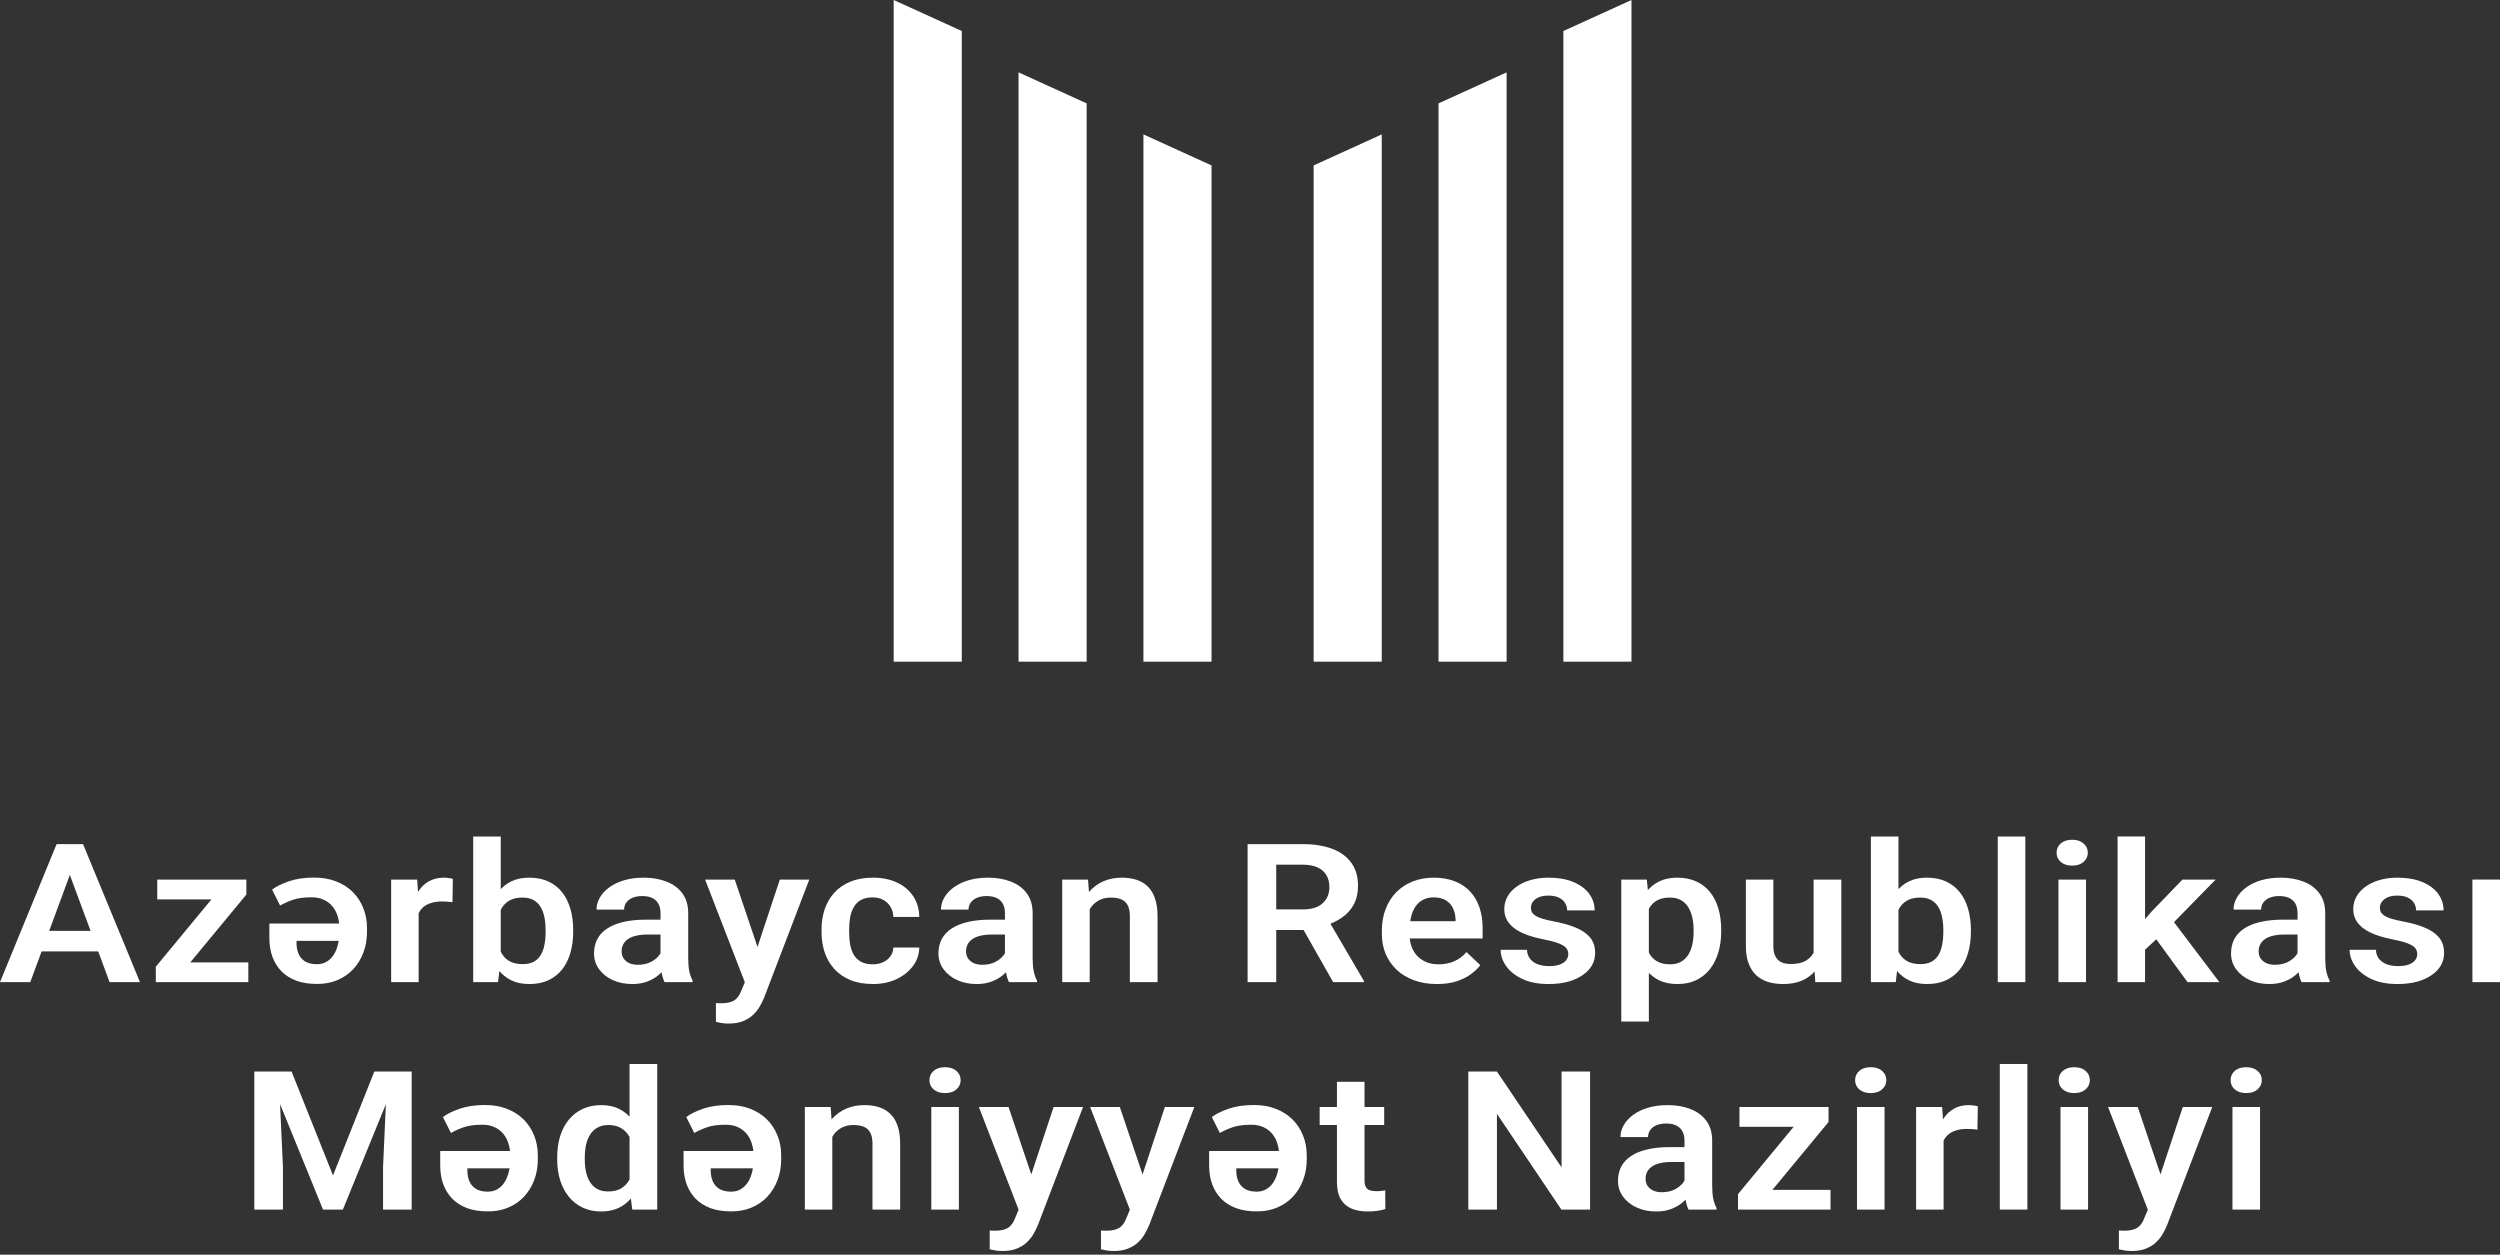 <svg width="267" height="134" viewBox="0 0 267 134" fill="none" xmlns="http://www.w3.org/2000/svg">
<rect x="0" y="0" width="267" height="134" fill="#333333" stroke="none"/>
<path d="M7.847 92.389L3.234 104.892H0L6.046 90.152H8.114L7.847 92.389ZM11.704 104.892L7.069 92.389L6.791 90.152H8.869L14.949 104.892H11.704ZM11.492 99.415V101.611H2.812V99.415H11.492Z" fill="white"/>
<path d="M26.522 102.786V104.892H17.474V102.786H26.522ZM26.311 95.537L18.575 104.892H16.641V103.241L24.332 93.938H26.311V95.537ZM25.232 93.938V96.054H16.796V93.938H25.232Z" fill="white"/>
<path d="M33.548 93.725C34.415 93.725 35.197 93.86 35.894 94.13C36.59 94.4 37.183 94.778 37.672 95.264C38.161 95.75 38.535 96.32 38.794 96.975C39.061 97.629 39.195 98.341 39.195 99.111V99.526C39.195 100.322 39.065 101.061 38.806 101.743C38.554 102.418 38.191 103.009 37.716 103.515C37.25 104.014 36.686 104.402 36.027 104.679C35.375 104.956 34.645 105.091 33.837 105.084C33.008 105.084 32.278 104.969 31.648 104.74C31.018 104.503 30.488 104.169 30.058 103.737C29.636 103.299 29.314 102.779 29.091 102.178C28.877 101.571 28.769 100.899 28.769 100.164V98.635H37.861V100.488H31.67V100.741C31.67 101.166 31.744 101.547 31.892 101.885C32.041 102.222 32.274 102.489 32.593 102.685C32.919 102.88 33.334 102.978 33.837 102.978C34.245 102.978 34.597 102.887 34.893 102.705C35.197 102.523 35.449 102.273 35.649 101.956C35.849 101.638 35.997 101.274 36.094 100.862C36.197 100.444 36.249 99.998 36.249 99.526V99.111C36.249 98.665 36.186 98.247 36.06 97.856C35.942 97.457 35.76 97.11 35.516 96.813C35.271 96.509 34.96 96.27 34.582 96.094C34.212 95.919 33.778 95.831 33.282 95.831C32.481 95.831 31.829 95.915 31.326 96.084C30.822 96.253 30.351 96.462 29.914 96.712L29.058 95.011C29.48 94.687 30.07 94.393 30.825 94.13C31.588 93.86 32.496 93.725 33.548 93.725Z" fill="white"/>
<path d="M44.71 96.175V104.892H41.775V93.938H44.554L44.71 96.175ZM48.366 93.867L48.322 96.357C48.159 96.33 47.974 96.31 47.766 96.297C47.566 96.283 47.377 96.276 47.199 96.276C46.747 96.276 46.351 96.334 46.01 96.448C45.669 96.556 45.384 96.715 45.154 96.924C44.932 97.133 44.762 97.39 44.643 97.694C44.525 97.991 44.458 98.328 44.443 98.706L43.809 98.635C43.809 97.94 43.887 97.295 44.043 96.701C44.198 96.108 44.424 95.588 44.721 95.142C45.017 94.697 45.388 94.353 45.832 94.11C46.284 93.86 46.803 93.735 47.388 93.735C47.551 93.735 47.725 93.749 47.911 93.776C48.103 93.796 48.255 93.826 48.366 93.867Z" fill="white"/>
<path d="M50.536 89.342H53.481V102.472L53.192 104.892H50.536V89.342ZM61.217 99.303V99.516C61.217 100.333 61.117 101.082 60.917 101.763C60.724 102.445 60.432 103.036 60.039 103.535C59.646 104.028 59.157 104.412 58.572 104.689C57.994 104.959 57.316 105.094 56.538 105.094C55.797 105.094 55.152 104.962 54.604 104.699C54.063 104.436 53.607 104.065 53.237 103.586C52.866 103.1 52.57 102.529 52.348 101.875C52.125 101.213 51.959 100.491 51.847 99.708V99.131C51.959 98.341 52.125 97.619 52.348 96.965C52.57 96.31 52.866 95.74 53.237 95.254C53.607 94.768 54.063 94.393 54.604 94.13C55.145 93.867 55.782 93.735 56.516 93.735C57.301 93.735 57.986 93.874 58.572 94.15C59.165 94.42 59.654 94.805 60.039 95.305C60.432 95.797 60.724 96.384 60.917 97.066C61.117 97.741 61.217 98.487 61.217 99.303ZM58.272 99.516V99.303C58.272 98.838 58.231 98.399 58.15 97.987C58.068 97.569 57.935 97.201 57.749 96.884C57.564 96.567 57.312 96.317 56.994 96.135C56.675 95.952 56.275 95.861 55.793 95.861C55.334 95.861 54.941 95.932 54.615 96.074C54.296 96.216 54.03 96.411 53.815 96.661C53.607 96.911 53.444 97.204 53.326 97.542C53.215 97.879 53.141 98.244 53.103 98.635V100.214C53.155 100.734 53.278 101.203 53.47 101.622C53.663 102.033 53.948 102.361 54.326 102.604C54.711 102.847 55.208 102.968 55.815 102.968C56.29 102.968 56.686 102.884 57.005 102.715C57.323 102.539 57.575 102.296 57.761 101.986C57.946 101.669 58.075 101.301 58.15 100.883C58.231 100.464 58.272 100.009 58.272 99.516Z" fill="white"/>
<path d="M70.544 102.563V97.511C70.544 97.14 70.474 96.82 70.333 96.55C70.193 96.28 69.978 96.07 69.689 95.922C69.4 95.773 69.033 95.699 68.588 95.699C68.196 95.699 67.851 95.76 67.555 95.882C67.266 96.003 67.043 96.175 66.888 96.398C66.732 96.614 66.654 96.864 66.654 97.147H63.709C63.709 96.695 63.828 96.266 64.065 95.861C64.302 95.45 64.639 95.085 65.076 94.768C65.521 94.444 66.05 94.191 66.665 94.009C67.288 93.826 67.984 93.735 68.755 93.735C69.666 93.735 70.478 93.877 71.189 94.16C71.908 94.437 72.471 94.856 72.879 95.416C73.294 95.976 73.501 96.681 73.501 97.532V102.31C73.501 102.857 73.538 103.326 73.612 103.717C73.694 104.102 73.812 104.436 73.968 104.719V104.892H70.978C70.837 104.615 70.73 104.264 70.656 103.839C70.582 103.407 70.544 102.982 70.544 102.563ZM70.956 98.22L70.978 99.809H69.122C68.662 99.809 68.259 99.853 67.91 99.941C67.562 100.022 67.277 100.144 67.055 100.306C66.832 100.461 66.665 100.65 66.554 100.872C66.443 101.088 66.388 101.335 66.388 101.611C66.388 101.881 66.454 102.124 66.588 102.34C66.728 102.556 66.929 102.728 67.188 102.857C67.455 102.978 67.766 103.039 68.122 103.039C68.64 103.039 69.092 102.944 69.478 102.755C69.863 102.56 70.163 102.323 70.378 102.047C70.593 101.77 70.708 101.507 70.722 101.257L71.567 102.411C71.463 102.688 71.308 102.982 71.1 103.292C70.893 103.602 70.626 103.893 70.3 104.163C69.974 104.433 69.581 104.655 69.122 104.831C68.662 105.006 68.129 105.094 67.521 105.094C66.743 105.094 66.047 104.952 65.432 104.669C64.817 104.385 64.332 103.997 63.976 103.505C63.62 103.012 63.442 102.452 63.442 101.824C63.442 101.244 63.561 100.731 63.798 100.285C64.035 99.84 64.387 99.465 64.854 99.162C65.321 98.851 65.899 98.618 66.588 98.463C67.284 98.301 68.081 98.22 68.977 98.22H70.956Z" fill="white"/>
<path d="M80.061 103.677L83.284 93.938H86.43L81.606 106.552C81.495 106.822 81.35 107.115 81.172 107.433C81.002 107.75 80.772 108.05 80.483 108.334C80.194 108.624 79.831 108.86 79.394 109.042C78.964 109.224 78.442 109.316 77.827 109.316C77.56 109.316 77.323 109.299 77.115 109.265C76.908 109.231 76.689 109.187 76.46 109.133V107.129C76.534 107.136 76.619 107.139 76.715 107.139C76.819 107.146 76.908 107.149 76.982 107.149C77.412 107.149 77.768 107.102 78.049 107.007C78.331 106.92 78.557 106.774 78.727 106.572C78.905 106.376 79.053 106.12 79.172 105.803L80.061 103.677ZM78.472 93.938L81.195 102.006L81.672 104.831L79.65 105.165L75.304 93.938H78.472Z" fill="white"/>
<path d="M93.201 102.988C93.615 102.988 93.986 102.914 94.312 102.766C94.638 102.617 94.897 102.408 95.09 102.138C95.29 101.868 95.398 101.554 95.412 101.196H98.18C98.165 101.939 97.935 102.604 97.491 103.191C97.046 103.778 96.454 104.244 95.713 104.588C94.979 104.925 94.156 105.094 93.245 105.094C92.319 105.094 91.511 104.952 90.822 104.669C90.133 104.385 89.559 103.991 89.099 103.484C88.647 102.978 88.306 102.391 88.077 101.723C87.855 101.055 87.743 100.339 87.743 99.577V99.253C87.743 98.49 87.855 97.775 88.077 97.106C88.306 96.438 88.647 95.851 89.099 95.345C89.559 94.839 90.133 94.444 90.822 94.16C91.511 93.877 92.315 93.735 93.234 93.735C94.205 93.735 95.057 93.907 95.79 94.252C96.531 94.596 97.109 95.082 97.524 95.709C97.947 96.337 98.165 97.076 98.18 97.927H95.412C95.398 97.535 95.301 97.184 95.123 96.874C94.946 96.563 94.694 96.313 94.368 96.124C94.042 95.936 93.645 95.841 93.178 95.841C92.682 95.841 92.267 95.936 91.933 96.124C91.608 96.313 91.352 96.573 91.167 96.904C90.989 97.228 90.863 97.592 90.789 97.997C90.722 98.395 90.689 98.814 90.689 99.253V99.577C90.689 100.022 90.722 100.447 90.789 100.852C90.863 101.257 90.989 101.622 91.167 101.946C91.352 102.263 91.608 102.516 91.933 102.705C92.267 102.894 92.689 102.988 93.201 102.988Z" fill="white"/>
<path d="M107.33 102.563V97.511C107.33 97.14 107.259 96.82 107.118 96.55C106.978 96.28 106.763 96.07 106.474 95.922C106.185 95.773 105.818 95.699 105.373 95.699C104.981 95.699 104.636 95.76 104.34 95.882C104.051 96.003 103.828 96.175 103.673 96.398C103.517 96.614 103.439 96.864 103.439 97.147H100.494C100.494 96.695 100.613 96.266 100.85 95.861C101.087 95.45 101.424 95.085 101.861 94.768C102.306 94.444 102.836 94.191 103.451 94.009C104.073 93.826 104.769 93.735 105.54 93.735C106.451 93.735 107.263 93.877 107.974 94.16C108.693 94.437 109.256 94.856 109.664 95.416C110.079 95.976 110.286 96.681 110.286 97.532V102.31C110.286 102.857 110.323 103.326 110.397 103.717C110.479 104.102 110.597 104.436 110.753 104.719V104.892H107.763C107.622 104.615 107.515 104.264 107.441 103.839C107.367 103.407 107.33 102.982 107.33 102.563ZM107.741 98.22L107.763 99.809H105.907C105.447 99.809 105.044 99.853 104.695 99.941C104.347 100.022 104.062 100.144 103.84 100.306C103.617 100.461 103.451 100.65 103.339 100.872C103.228 101.088 103.173 101.335 103.173 101.611C103.173 101.881 103.239 102.124 103.373 102.34C103.513 102.556 103.714 102.728 103.973 102.857C104.24 102.978 104.551 103.039 104.907 103.039C105.425 103.039 105.877 102.944 106.263 102.755C106.648 102.56 106.948 102.323 107.163 102.047C107.378 101.77 107.493 101.507 107.507 101.257L108.352 102.411C108.248 102.688 108.093 102.982 107.885 103.292C107.678 103.602 107.411 103.893 107.085 104.163C106.759 104.433 106.366 104.655 105.907 104.831C105.447 105.006 104.914 105.094 104.306 105.094C103.528 105.094 102.832 104.952 102.217 104.669C101.602 104.385 101.116 103.997 100.761 103.505C100.405 103.012 100.227 102.452 100.227 101.824C100.227 101.244 100.346 100.731 100.583 100.285C100.82 99.84 101.172 99.465 101.639 99.162C102.106 98.851 102.684 98.618 103.373 98.463C104.069 98.301 104.866 98.22 105.762 98.22H107.741Z" fill="white"/>
<path d="M116.379 96.276V104.892H113.445V93.938H116.201L116.379 96.276ZM115.912 99.02H115.045C115.053 98.223 115.171 97.501 115.401 96.853C115.631 96.206 115.953 95.649 116.368 95.183C116.79 94.717 117.29 94.36 117.868 94.11C118.446 93.86 119.091 93.735 119.802 93.735C120.38 93.735 120.903 93.809 121.37 93.958C121.836 94.106 122.236 94.343 122.57 94.667C122.911 94.991 123.17 95.416 123.348 95.942C123.533 96.462 123.626 97.103 123.626 97.866V104.892H120.669V97.846C120.669 97.346 120.588 96.951 120.425 96.661C120.269 96.371 120.039 96.165 119.736 96.043C119.439 95.922 119.072 95.861 118.635 95.861C118.183 95.861 117.787 95.946 117.446 96.114C117.113 96.276 116.831 96.502 116.601 96.793C116.379 97.083 116.209 97.417 116.09 97.795C115.972 98.173 115.912 98.581 115.912 99.02Z" fill="white"/>
<path d="M133.244 90.152H139.124C140.354 90.152 141.41 90.32 142.292 90.658C143.173 90.995 143.851 91.495 144.326 92.156C144.8 92.817 145.037 93.631 145.037 94.596C145.037 95.359 144.889 96.02 144.592 96.58C144.296 97.14 143.877 97.609 143.336 97.987C142.803 98.365 142.173 98.662 141.447 98.878L140.491 99.323H135.301L135.278 97.127H139.157C139.787 97.127 140.31 97.025 140.725 96.823C141.139 96.621 141.451 96.34 141.658 95.983C141.873 95.625 141.98 95.217 141.98 94.758C141.98 94.265 141.877 93.84 141.669 93.482C141.462 93.118 141.147 92.838 140.725 92.642C140.302 92.446 139.769 92.348 139.124 92.348H136.301V104.892H133.244V90.152ZM142.381 104.892L138.635 98.291L141.869 98.281L145.659 104.75V104.892H142.381Z" fill="white"/>
<path d="M153.464 105.094C152.553 105.094 151.734 104.959 151.008 104.689C150.282 104.419 149.663 104.044 149.152 103.565C148.648 103.079 148.259 102.516 147.985 101.875C147.718 101.227 147.584 100.532 147.584 99.789V99.384C147.584 98.541 147.718 97.775 147.985 97.086C148.251 96.391 148.629 95.794 149.118 95.294C149.607 94.795 150.193 94.41 150.874 94.14C151.556 93.87 152.308 93.735 153.131 93.735C153.983 93.735 154.735 93.867 155.387 94.13C156.039 94.387 156.584 94.751 157.021 95.224C157.458 95.696 157.788 96.263 158.01 96.924C158.232 97.579 158.343 98.304 158.343 99.101V100.225H148.918V98.382H155.454V98.18C155.439 97.754 155.35 97.366 155.187 97.015C155.024 96.658 154.772 96.374 154.431 96.165C154.09 95.949 153.649 95.841 153.108 95.841C152.671 95.841 152.29 95.929 151.964 96.104C151.645 96.273 151.378 96.516 151.163 96.833C150.956 97.144 150.8 97.515 150.697 97.947C150.593 98.379 150.541 98.858 150.541 99.384V99.789C150.541 100.248 150.608 100.673 150.741 101.065C150.882 101.456 151.086 101.797 151.352 102.087C151.626 102.371 151.953 102.593 152.33 102.755C152.716 102.911 153.153 102.988 153.642 102.988C154.257 102.988 154.813 102.88 155.309 102.664C155.813 102.442 156.25 102.114 156.621 101.682L158.099 103.079C157.847 103.417 157.506 103.741 157.076 104.051C156.654 104.362 156.143 104.615 155.543 104.811C154.942 104.999 154.25 105.094 153.464 105.094Z" fill="white"/>
<path d="M167.493 101.895C167.493 101.665 167.426 101.46 167.293 101.277C167.16 101.095 166.908 100.93 166.537 100.781C166.174 100.626 165.641 100.481 164.937 100.346C164.314 100.225 163.74 100.073 163.214 99.89C162.688 99.708 162.236 99.489 161.858 99.232C161.48 98.969 161.184 98.662 160.969 98.311C160.761 97.954 160.658 97.542 160.658 97.076C160.658 96.624 160.765 96.199 160.98 95.8C161.195 95.396 161.506 95.041 161.913 94.737C162.321 94.427 162.817 94.184 163.403 94.009C163.988 93.826 164.648 93.735 165.381 93.735C166.404 93.735 167.282 93.887 168.015 94.191C168.756 94.495 169.323 94.913 169.716 95.446C170.109 95.973 170.305 96.567 170.305 97.228H167.371C167.371 96.938 167.297 96.674 167.148 96.438C167.008 96.202 166.789 96.013 166.493 95.871C166.196 95.723 165.822 95.649 165.37 95.649C164.963 95.649 164.618 95.709 164.336 95.831C164.062 95.952 163.855 96.111 163.714 96.307C163.573 96.502 163.503 96.718 163.503 96.955C163.503 97.13 163.54 97.289 163.614 97.43C163.695 97.565 163.825 97.69 164.003 97.805C164.181 97.92 164.422 98.024 164.725 98.119C165.037 98.213 165.418 98.304 165.87 98.392C166.767 98.554 167.549 98.77 168.215 99.04C168.89 99.303 169.416 99.654 169.794 100.093C170.172 100.532 170.361 101.092 170.361 101.773C170.361 102.259 170.246 102.705 170.016 103.11C169.786 103.508 169.453 103.856 169.016 104.152C168.579 104.449 168.056 104.682 167.449 104.851C166.841 105.013 166.156 105.094 165.392 105.094C164.288 105.094 163.355 104.915 162.591 104.557C161.828 104.193 161.25 103.734 160.858 103.181C160.465 102.62 160.268 102.04 160.268 101.439H163.08C163.103 101.865 163.229 102.205 163.458 102.462C163.688 102.718 163.977 102.904 164.325 103.019C164.681 103.127 165.055 103.181 165.448 103.181C165.893 103.181 166.267 103.127 166.57 103.019C166.874 102.904 167.104 102.752 167.26 102.563C167.415 102.367 167.493 102.145 167.493 101.895Z" fill="white"/>
<path d="M176.098 96.043V109.103H173.153V93.938H175.876L176.098 96.043ZM183.823 99.303V99.516C183.823 100.312 183.719 101.051 183.511 101.733C183.311 102.408 183.015 102.998 182.622 103.505C182.229 104.004 181.74 104.395 181.155 104.679C180.577 104.956 179.91 105.094 179.154 105.094C178.413 105.094 177.769 104.966 177.22 104.709C176.672 104.446 176.209 104.075 175.831 103.596C175.453 103.116 175.149 102.56 174.92 101.925C174.697 101.284 174.531 100.586 174.42 99.83V99.151C174.531 98.348 174.697 97.619 174.92 96.965C175.149 96.303 175.453 95.733 175.831 95.254C176.209 94.768 176.668 94.393 177.209 94.13C177.758 93.867 178.399 93.735 179.132 93.735C179.895 93.735 180.566 93.867 181.144 94.13C181.729 94.393 182.222 94.771 182.622 95.264C183.022 95.757 183.322 96.344 183.522 97.025C183.723 97.707 183.823 98.466 183.823 99.303ZM180.877 99.516V99.303C180.877 98.817 180.829 98.368 180.733 97.957C180.636 97.538 180.488 97.174 180.288 96.864C180.088 96.546 179.829 96.3 179.51 96.124C179.191 95.949 178.806 95.861 178.354 95.861C177.902 95.861 177.513 95.929 177.187 96.064C176.861 96.199 176.594 96.391 176.387 96.641C176.179 96.891 176.016 97.188 175.898 97.532C175.787 97.869 175.713 98.244 175.676 98.655V100.336C175.742 100.835 175.872 101.284 176.065 101.682C176.257 102.081 176.539 102.398 176.909 102.634C177.287 102.87 177.776 102.988 178.376 102.988C178.828 102.988 179.214 102.897 179.532 102.715C179.851 102.533 180.11 102.283 180.31 101.966C180.51 101.642 180.655 101.271 180.744 100.852C180.833 100.434 180.877 99.988 180.877 99.516Z" fill="white"/>
<path d="M193.695 102.29V93.938H196.651V104.892H193.872L193.695 102.29ZM194.073 100.022L194.984 100.002C194.984 100.737 194.895 101.416 194.717 102.037C194.539 102.658 194.261 103.197 193.884 103.656C193.513 104.109 193.043 104.463 192.472 104.719C191.901 104.969 191.227 105.094 190.449 105.094C189.856 105.094 189.315 105.02 188.826 104.871C188.337 104.716 187.915 104.476 187.559 104.152C187.211 103.822 186.941 103.4 186.748 102.887C186.555 102.367 186.459 101.743 186.459 101.014V93.938H189.393V101.034C189.393 101.399 189.438 101.703 189.527 101.946C189.623 102.189 189.753 102.388 189.916 102.543C190.086 102.691 190.282 102.799 190.505 102.867C190.734 102.928 190.979 102.958 191.238 102.958C191.95 102.958 192.509 102.83 192.917 102.573C193.332 102.31 193.628 101.959 193.806 101.52C193.984 101.075 194.073 100.575 194.073 100.022Z" fill="white"/>
<path d="M199.81 89.342H202.755V102.472L202.466 104.892H199.81V89.342ZM210.491 99.303V99.516C210.491 100.333 210.391 101.082 210.191 101.763C209.998 102.445 209.706 103.036 209.313 103.535C208.92 104.028 208.431 104.412 207.846 104.689C207.268 104.959 206.59 105.094 205.812 105.094C205.071 105.094 204.426 104.962 203.878 104.699C203.337 104.436 202.881 104.065 202.511 103.586C202.14 103.1 201.844 102.529 201.622 101.875C201.399 101.213 201.233 100.491 201.121 99.708V99.131C201.233 98.341 201.399 97.619 201.622 96.965C201.844 96.31 202.14 95.74 202.511 95.254C202.881 94.768 203.337 94.393 203.878 94.13C204.419 93.867 205.056 93.735 205.79 93.735C206.575 93.735 207.26 93.874 207.846 94.15C208.439 94.42 208.928 94.805 209.313 95.305C209.706 95.797 209.998 96.384 210.191 97.066C210.391 97.741 210.491 98.487 210.491 99.303ZM207.546 99.516V99.303C207.546 98.838 207.505 98.399 207.423 97.987C207.342 97.569 207.209 97.201 207.023 96.884C206.838 96.567 206.586 96.317 206.267 96.135C205.949 95.952 205.549 95.861 205.067 95.861C204.608 95.861 204.215 95.932 203.889 96.074C203.57 96.216 203.304 96.411 203.089 96.661C202.881 96.911 202.718 97.204 202.6 97.542C202.488 97.879 202.414 98.244 202.377 98.635V100.214C202.429 100.734 202.551 101.203 202.744 101.622C202.937 102.033 203.222 102.361 203.6 102.604C203.985 102.847 204.482 102.968 205.089 102.968C205.564 102.968 205.96 102.884 206.279 102.715C206.597 102.539 206.849 102.296 207.034 101.986C207.22 101.669 207.349 101.301 207.423 100.883C207.505 100.464 207.546 100.009 207.546 99.516Z" fill="white"/>
<path d="M216.306 89.342V104.892H213.361V89.342H216.306Z" fill="white"/>
<path d="M222.788 93.938V104.892H219.843V93.938H222.788ZM219.643 91.073C219.643 90.675 219.791 90.344 220.087 90.081C220.391 89.817 220.799 89.686 221.31 89.686C221.821 89.686 222.225 89.817 222.521 90.081C222.825 90.344 222.977 90.675 222.977 91.073C222.977 91.464 222.825 91.792 222.521 92.055C222.225 92.318 221.821 92.45 221.31 92.45C220.799 92.45 220.391 92.318 220.087 92.055C219.791 91.792 219.643 91.464 219.643 91.073Z" fill="white"/>
<path d="M229.092 89.332V104.892H226.158V89.332H229.092ZM236.628 93.938L231.393 99.293L228.559 101.915L227.625 99.84L229.815 97.329L233.083 93.938H236.628ZM233.627 104.892L229.904 99.789L231.86 98.058L237.028 104.892H233.627Z" fill="white"/>
<path d="M245.378 102.563V97.511C245.378 97.14 245.307 96.82 245.166 96.55C245.026 96.28 244.811 96.07 244.522 95.922C244.233 95.773 243.866 95.699 243.421 95.699C243.029 95.699 242.684 95.76 242.388 95.882C242.099 96.003 241.876 96.175 241.721 96.398C241.565 96.614 241.487 96.864 241.487 97.147H238.542C238.542 96.695 238.661 96.266 238.898 95.861C239.135 95.45 239.472 95.085 239.909 94.768C240.354 94.444 240.884 94.191 241.499 94.009C242.121 93.826 242.818 93.735 243.588 93.735C244.5 93.735 245.311 93.877 246.022 94.16C246.741 94.437 247.304 94.856 247.712 95.416C248.127 95.976 248.334 96.681 248.334 97.532V102.31C248.334 102.857 248.371 103.326 248.445 103.717C248.527 104.102 248.645 104.436 248.801 104.719V104.892H245.811C245.67 104.615 245.563 104.264 245.489 103.839C245.415 103.407 245.378 102.982 245.378 102.563ZM245.789 98.22L245.811 99.809H243.955C243.496 99.809 243.092 99.853 242.743 99.941C242.395 100.022 242.11 100.144 241.888 100.306C241.665 100.461 241.499 100.65 241.387 100.872C241.276 101.088 241.221 101.335 241.221 101.611C241.221 101.881 241.287 102.124 241.421 102.34C241.562 102.556 241.762 102.728 242.021 102.857C242.288 102.978 242.599 103.039 242.955 103.039C243.473 103.039 243.925 102.944 244.311 102.755C244.696 102.56 244.996 102.323 245.211 102.047C245.426 101.77 245.541 101.507 245.555 101.257L246.4 102.411C246.296 102.688 246.141 102.982 245.933 103.292C245.726 103.602 245.459 103.893 245.133 104.163C244.807 104.433 244.414 104.655 243.955 104.831C243.496 105.006 242.962 105.094 242.354 105.094C241.576 105.094 240.88 104.952 240.265 104.669C239.65 104.385 239.165 103.997 238.809 103.505C238.453 103.012 238.275 102.452 238.275 101.824C238.275 101.244 238.394 100.731 238.631 100.285C238.868 99.84 239.22 99.465 239.687 99.162C240.154 98.851 240.732 98.618 241.421 98.463C242.117 98.301 242.914 98.22 243.81 98.22H245.789Z" fill="white"/>
<path d="M258.162 101.895C258.162 101.665 258.095 101.46 257.962 101.277C257.828 101.095 257.576 100.93 257.206 100.781C256.843 100.626 256.309 100.481 255.605 100.346C254.983 100.225 254.409 100.073 253.883 99.89C253.356 99.708 252.904 99.489 252.527 99.232C252.149 98.969 251.852 98.662 251.637 98.311C251.43 97.954 251.326 97.542 251.326 97.076C251.326 96.624 251.434 96.199 251.648 95.8C251.863 95.396 252.175 95.041 252.582 94.737C252.99 94.427 253.486 94.184 254.072 94.009C254.657 93.826 255.316 93.735 256.05 93.735C257.072 93.735 257.951 93.887 258.684 94.191C259.425 94.495 259.992 94.913 260.385 95.446C260.777 95.973 260.974 96.567 260.974 97.228H258.039C258.039 96.938 257.965 96.674 257.817 96.438C257.676 96.202 257.458 96.013 257.161 95.871C256.865 95.723 256.491 95.649 256.039 95.649C255.631 95.649 255.287 95.709 255.005 95.831C254.731 95.952 254.523 96.111 254.383 96.307C254.242 96.502 254.172 96.718 254.172 96.955C254.172 97.13 254.209 97.289 254.283 97.43C254.364 97.565 254.494 97.69 254.672 97.805C254.85 97.92 255.09 98.024 255.394 98.119C255.705 98.213 256.087 98.304 256.539 98.392C257.436 98.554 258.217 98.77 258.884 99.04C259.558 99.303 260.085 99.654 260.462 100.093C260.84 100.532 261.029 101.092 261.029 101.773C261.029 102.259 260.914 102.705 260.685 103.11C260.455 103.508 260.122 103.856 259.684 104.152C259.247 104.449 258.725 104.682 258.117 104.851C257.51 105.013 256.824 105.094 256.061 105.094C254.957 105.094 254.023 104.915 253.26 104.557C252.497 104.193 251.919 103.734 251.526 103.181C251.134 102.62 250.937 102.04 250.937 101.439H253.749C253.771 101.865 253.897 102.205 254.127 102.462C254.357 102.718 254.646 102.904 254.994 103.019C255.35 103.127 255.724 103.181 256.117 103.181C256.561 103.181 256.935 103.127 257.239 103.019C257.543 102.904 257.773 102.752 257.928 102.563C258.084 102.367 258.162 102.145 258.162 101.895Z" fill="white"/>
<path d="M267 93.938V104.892H264.055V93.938H267Z" fill="white"/>
<path d="M28.496 114.443H31.141L35.565 125.538L39.977 114.443H42.633L36.62 129.182H34.498L28.496 114.443ZM27.162 114.443H29.752L30.218 124.637V129.182H27.162V114.443ZM41.366 114.443H43.967V129.182H40.911V124.637L41.366 114.443Z" fill="white"/>
<path d="M51.794 118.016C52.661 118.016 53.443 118.151 54.139 118.421C54.836 118.691 55.429 119.069 55.918 119.555C56.407 120.041 56.781 120.611 57.04 121.266C57.307 121.92 57.44 122.633 57.44 123.402V123.817C57.44 124.613 57.311 125.352 57.051 126.034C56.799 126.709 56.436 127.299 55.962 127.806C55.495 128.305 54.932 128.693 54.273 128.97C53.621 129.247 52.891 129.382 52.083 129.375C51.253 129.375 50.523 129.26 49.894 129.031C49.264 128.794 48.734 128.46 48.304 128.028C47.882 127.59 47.559 127.07 47.337 126.469C47.122 125.862 47.015 125.19 47.015 124.455V122.926H56.107V124.779H49.916V125.032C49.916 125.457 49.99 125.838 50.138 126.176C50.286 126.513 50.52 126.78 50.838 126.976C51.164 127.171 51.579 127.269 52.083 127.269C52.491 127.269 52.843 127.178 53.139 126.996C53.443 126.814 53.695 126.564 53.895 126.247C54.095 125.929 54.243 125.565 54.339 125.153C54.443 124.735 54.495 124.289 54.495 123.817V123.402C54.495 122.956 54.432 122.538 54.306 122.147C54.188 121.748 54.006 121.401 53.761 121.104C53.517 120.8 53.206 120.561 52.828 120.385C52.457 120.21 52.024 120.122 51.527 120.122C50.727 120.122 50.075 120.206 49.571 120.375C49.067 120.544 48.597 120.753 48.16 121.003L47.304 119.302C47.726 118.978 48.315 118.684 49.071 118.421C49.834 118.151 50.742 118.016 51.794 118.016Z" fill="white"/>
<path d="M67.235 126.854V113.633H70.191V129.182H67.524L67.235 126.854ZM59.51 123.837V123.625C59.51 122.788 59.614 122.028 59.821 121.347C60.036 120.658 60.347 120.068 60.755 119.575C61.162 119.083 61.655 118.701 62.233 118.431C62.818 118.161 63.482 118.026 64.222 118.026C64.941 118.026 65.567 118.158 66.101 118.421C66.642 118.684 67.101 119.059 67.479 119.545C67.864 120.031 68.172 120.608 68.402 121.276C68.631 121.937 68.798 122.666 68.902 123.463V124.04C68.798 124.816 68.631 125.528 68.402 126.176C68.172 126.824 67.864 127.391 67.479 127.877C67.101 128.356 66.642 128.727 66.101 128.99C65.56 129.253 64.927 129.385 64.2 129.385C63.467 129.385 62.807 129.247 62.222 128.97C61.644 128.693 61.151 128.305 60.744 127.806C60.343 127.306 60.036 126.719 59.821 126.044C59.614 125.369 59.51 124.634 59.51 123.837ZM62.455 123.625V123.837C62.455 124.31 62.5 124.752 62.589 125.163C62.678 125.575 62.822 125.94 63.022 126.257C63.222 126.567 63.478 126.81 63.789 126.986C64.108 127.161 64.493 127.249 64.945 127.249C65.523 127.249 65.997 127.134 66.368 126.905C66.746 126.668 67.038 126.348 67.246 125.943C67.453 125.531 67.587 125.069 67.646 124.556V122.967C67.616 122.562 67.538 122.187 67.412 121.843C67.294 121.499 67.124 121.202 66.901 120.952C66.686 120.702 66.419 120.507 66.101 120.365C65.782 120.223 65.404 120.152 64.967 120.152C64.515 120.152 64.13 120.243 63.811 120.426C63.493 120.601 63.233 120.847 63.033 121.165C62.833 121.482 62.685 121.85 62.589 122.268C62.5 122.687 62.455 123.139 62.455 123.625Z" fill="white"/>
<path d="M77.785 118.016C78.652 118.016 79.433 118.151 80.13 118.421C80.826 118.691 81.419 119.069 81.908 119.555C82.397 120.041 82.771 120.611 83.031 121.266C83.297 121.92 83.431 122.633 83.431 123.402V123.817C83.431 124.613 83.301 125.352 83.042 126.034C82.79 126.709 82.427 127.299 81.953 127.806C81.486 128.305 80.923 128.693 80.263 128.97C79.611 129.247 78.881 129.382 78.074 129.375C77.244 129.375 76.514 129.26 75.884 129.031C75.254 128.794 74.724 128.46 74.295 128.028C73.872 127.59 73.55 127.07 73.328 126.469C73.113 125.862 73.005 125.19 73.005 124.455V122.926H82.097V124.779H75.906V125.032C75.906 125.457 75.98 125.838 76.129 126.176C76.277 126.513 76.51 126.78 76.829 126.976C77.155 127.171 77.57 127.269 78.074 127.269C78.481 127.269 78.833 127.178 79.129 126.996C79.433 126.814 79.685 126.564 79.885 126.247C80.085 125.929 80.234 125.565 80.33 125.153C80.434 124.735 80.486 124.289 80.486 123.817V123.402C80.486 122.956 80.422 122.538 80.296 122.147C80.178 121.748 79.996 121.401 79.752 121.104C79.507 120.8 79.196 120.561 78.818 120.385C78.448 120.21 78.014 120.122 77.518 120.122C76.718 120.122 76.066 120.206 75.562 120.375C75.058 120.544 74.587 120.753 74.15 121.003L73.294 119.302C73.717 118.978 74.306 118.684 75.061 118.421C75.825 118.151 76.732 118.016 77.785 118.016Z" fill="white"/>
<path d="M88.89 120.567V129.182H85.956V118.229H88.713L88.89 120.567ZM88.424 123.311H87.557C87.564 122.514 87.683 121.792 87.912 121.144C88.142 120.496 88.464 119.94 88.879 119.474C89.302 119.008 89.802 118.651 90.38 118.401C90.958 118.151 91.602 118.026 92.314 118.026C92.892 118.026 93.414 118.101 93.881 118.249C94.348 118.397 94.748 118.634 95.081 118.958C95.422 119.282 95.681 119.707 95.859 120.233C96.044 120.753 96.137 121.394 96.137 122.157V129.182H93.181V122.136C93.181 121.637 93.099 121.242 92.936 120.952C92.781 120.662 92.551 120.456 92.247 120.334C91.951 120.213 91.584 120.152 91.147 120.152C90.695 120.152 90.298 120.237 89.957 120.405C89.624 120.567 89.342 120.793 89.113 121.084C88.89 121.374 88.72 121.708 88.601 122.086C88.483 122.464 88.424 122.872 88.424 123.311Z" fill="white"/>
<path d="M102.408 118.229V129.182H99.463V118.229H102.408ZM99.263 115.364C99.263 114.966 99.411 114.635 99.707 114.372C100.011 114.108 100.418 113.977 100.93 113.977C101.441 113.977 101.845 114.108 102.141 114.372C102.445 114.635 102.597 114.966 102.597 115.364C102.597 115.755 102.445 116.083 102.141 116.346C101.845 116.609 101.441 116.741 100.93 116.741C100.418 116.741 100.011 116.609 99.707 116.346C99.411 116.083 99.263 115.755 99.263 115.364Z" fill="white"/>
<path d="M109.301 127.968L112.524 118.229H115.67L110.846 130.843C110.735 131.113 110.591 131.406 110.413 131.723C110.242 132.041 110.013 132.341 109.724 132.624C109.435 132.915 109.072 133.151 108.634 133.333C108.205 133.515 107.682 133.606 107.067 133.606C106.8 133.606 106.563 133.59 106.356 133.556C106.148 133.522 105.93 133.478 105.7 133.424V131.42C105.774 131.427 105.859 131.43 105.956 131.43C106.059 131.437 106.148 131.44 106.222 131.44C106.652 131.44 107.008 131.393 107.289 131.298C107.571 131.211 107.797 131.065 107.967 130.863C108.145 130.667 108.294 130.411 108.412 130.094L109.301 127.968ZM107.712 118.229L110.435 126.297L110.913 129.122L108.89 129.456L104.544 118.229H107.712Z" fill="white"/>
<path d="M121.185 127.968L124.408 118.229H127.554L122.73 130.843C122.619 131.113 122.474 131.406 122.296 131.723C122.126 132.041 121.896 132.341 121.607 132.624C121.318 132.915 120.955 133.151 120.518 133.333C120.088 133.515 119.566 133.606 118.951 133.606C118.684 133.606 118.447 133.59 118.24 133.556C118.032 133.522 117.814 133.478 117.584 133.424V131.42C117.658 131.427 117.743 131.43 117.84 131.43C117.943 131.437 118.032 131.44 118.106 131.44C118.536 131.44 118.892 131.393 119.173 131.298C119.455 131.211 119.681 131.065 119.851 130.863C120.029 130.667 120.177 130.411 120.296 130.094L121.185 127.968ZM119.596 118.229L122.319 126.297L122.797 129.122L120.774 129.456L116.428 118.229H119.596Z" fill="white"/>
<path d="M133.913 118.016C134.78 118.016 135.562 118.151 136.259 118.421C136.955 118.691 137.548 119.069 138.037 119.555C138.526 120.041 138.9 120.611 139.16 121.266C139.426 121.92 139.56 122.633 139.56 123.402V123.817C139.56 124.613 139.43 125.352 139.171 126.034C138.919 126.709 138.556 127.299 138.081 127.806C137.615 128.305 137.052 128.693 136.392 128.97C135.74 129.247 135.01 129.382 134.202 129.375C133.373 129.375 132.643 129.26 132.013 129.031C131.383 128.794 130.853 128.46 130.423 128.028C130.001 127.59 129.679 127.07 129.457 126.469C129.242 125.862 129.134 125.19 129.134 124.455V122.926H138.226V124.779H132.035V125.032C132.035 125.457 132.109 125.838 132.257 126.176C132.406 126.513 132.639 126.78 132.958 126.976C133.284 127.171 133.699 127.269 134.202 127.269C134.61 127.269 134.962 127.178 135.258 126.996C135.562 126.814 135.814 126.564 136.014 126.247C136.214 125.929 136.362 125.565 136.459 125.153C136.562 124.735 136.614 124.289 136.614 123.817V123.402C136.614 122.956 136.551 122.538 136.425 122.147C136.307 121.748 136.125 121.401 135.881 121.104C135.636 120.8 135.325 120.561 134.947 120.385C134.577 120.21 134.143 120.122 133.647 120.122C132.846 120.122 132.194 120.206 131.691 120.375C131.187 120.544 130.716 120.753 130.279 121.003L129.423 119.302C129.846 118.978 130.435 118.684 131.19 118.421C131.954 118.151 132.861 118.016 133.913 118.016Z" fill="white"/>
<path d="M147.831 118.229V120.152H140.94V118.229H147.831ZM142.785 115.536H145.731V126.024C145.731 126.348 145.779 126.598 145.875 126.773C145.971 126.949 146.116 127.067 146.309 127.127C146.501 127.188 146.731 127.218 146.998 127.218C147.19 127.218 147.368 127.208 147.531 127.188C147.694 127.168 147.831 127.148 147.942 127.127L147.953 129.132C147.709 129.206 147.431 129.267 147.12 129.314C146.816 129.361 146.472 129.385 146.086 129.385C145.427 129.385 144.849 129.284 144.352 129.081C143.856 128.872 143.471 128.538 143.196 128.079C142.922 127.613 142.785 126.999 142.785 126.237V115.536Z" fill="white"/>
<path d="M169.82 114.443V129.182H166.753L159.873 118.958V129.182H156.816V114.443H159.873L166.775 124.677V114.443H169.82Z" fill="white"/>
<path d="M179.904 126.854V121.802C179.904 121.431 179.833 121.111 179.692 120.841C179.552 120.571 179.337 120.361 179.048 120.213C178.759 120.064 178.392 119.99 177.947 119.99C177.555 119.99 177.21 120.051 176.914 120.172C176.625 120.294 176.402 120.466 176.247 120.689C176.091 120.905 176.013 121.154 176.013 121.438H173.068C173.068 120.986 173.187 120.557 173.424 120.152C173.661 119.741 173.998 119.376 174.435 119.059C174.88 118.735 175.41 118.482 176.025 118.3C176.647 118.117 177.344 118.026 178.114 118.026C179.026 118.026 179.837 118.168 180.548 118.451C181.267 118.728 181.83 119.147 182.238 119.707C182.653 120.267 182.86 120.972 182.86 121.823V126.601C182.86 127.148 182.897 127.617 182.971 128.008C183.053 128.393 183.171 128.727 183.327 129.01V129.182H180.337C180.196 128.906 180.089 128.555 180.015 128.13C179.941 127.698 179.904 127.272 179.904 126.854ZM180.315 122.511L180.337 124.1H178.481C178.021 124.1 177.618 124.144 177.269 124.232C176.921 124.313 176.636 124.435 176.414 124.596C176.191 124.752 176.025 124.941 175.913 125.163C175.802 125.379 175.747 125.626 175.747 125.902C175.747 126.172 175.813 126.415 175.947 126.631C176.088 126.847 176.288 127.019 176.547 127.148C176.814 127.269 177.125 127.33 177.481 127.33C177.999 127.33 178.451 127.235 178.837 127.046C179.222 126.851 179.522 126.614 179.737 126.338C179.952 126.061 180.067 125.798 180.081 125.548L180.926 126.702C180.822 126.979 180.667 127.272 180.459 127.583C180.252 127.893 179.985 128.184 179.659 128.454C179.333 128.724 178.94 128.946 178.481 129.122C178.021 129.297 177.488 129.385 176.88 129.385C176.102 129.385 175.406 129.243 174.791 128.96C174.176 128.676 173.691 128.288 173.335 127.796C172.979 127.303 172.801 126.743 172.801 126.115C172.801 125.535 172.92 125.022 173.157 124.576C173.394 124.131 173.746 123.756 174.213 123.453C174.68 123.142 175.258 122.909 175.947 122.754C176.643 122.592 177.44 122.511 178.336 122.511H180.315Z" fill="white"/>
<path d="M195.5 127.077V129.182H186.452V127.077H195.5ZM195.288 119.828L187.553 129.182H185.619V127.532L193.31 118.229H195.288V119.828ZM194.21 118.229V120.345H185.774V118.229H194.21Z" fill="white"/>
<path d="M201.27 118.229V129.182H198.325V118.229H201.27ZM198.125 115.364C198.125 114.966 198.273 114.635 198.569 114.372C198.873 114.108 199.281 113.977 199.792 113.977C200.303 113.977 200.707 114.108 201.004 114.372C201.307 114.635 201.459 114.966 201.459 115.364C201.459 115.755 201.307 116.083 201.004 116.346C200.707 116.609 200.303 116.741 199.792 116.741C199.281 116.741 198.873 116.609 198.569 116.346C198.273 116.083 198.125 115.755 198.125 115.364Z" fill="white"/>
<path d="M207.575 120.466V129.182H204.64V118.229H207.419L207.575 120.466ZM211.231 118.158L211.187 120.648C211.024 120.621 210.839 120.601 210.631 120.588C210.431 120.574 210.242 120.567 210.064 120.567C209.612 120.567 209.216 120.625 208.875 120.739C208.534 120.847 208.249 121.006 208.019 121.215C207.797 121.424 207.626 121.681 207.508 121.985C207.389 122.282 207.323 122.619 207.308 122.997L206.674 122.926C206.674 122.231 206.752 121.586 206.908 120.992C207.063 120.399 207.289 119.879 207.586 119.433C207.882 118.988 208.253 118.644 208.697 118.401C209.149 118.151 209.668 118.026 210.253 118.026C210.416 118.026 210.59 118.04 210.776 118.067C210.968 118.087 211.12 118.117 211.231 118.158Z" fill="white"/>
<path d="M216.524 113.633V129.182H213.579V113.633H216.524Z" fill="white"/>
<path d="M223.006 118.229V129.182H220.061V118.229H223.006ZM219.861 115.364C219.861 114.966 220.009 114.635 220.305 114.372C220.609 114.108 221.017 113.977 221.528 113.977C222.039 113.977 222.443 114.108 222.739 114.372C223.043 114.635 223.195 114.966 223.195 115.364C223.195 115.755 223.043 116.083 222.739 116.346C222.443 116.609 222.039 116.741 221.528 116.741C221.017 116.741 220.609 116.609 220.305 116.346C220.009 116.083 219.861 115.755 219.861 115.364Z" fill="white"/>
<path d="M229.899 127.968L233.123 118.229H236.268L231.444 130.843C231.333 131.113 231.189 131.406 231.011 131.723C230.84 132.041 230.611 132.341 230.322 132.624C230.033 132.915 229.67 133.151 229.233 133.333C228.803 133.515 228.28 133.606 227.665 133.606C227.399 133.606 227.161 133.59 226.954 133.556C226.747 133.522 226.528 133.478 226.298 133.424V131.42C226.372 131.427 226.458 131.43 226.554 131.43C226.658 131.437 226.747 131.44 226.821 131.44C227.25 131.44 227.606 131.393 227.888 131.298C228.169 131.211 228.395 131.065 228.566 130.863C228.743 130.667 228.892 130.411 229.01 130.094L229.899 127.968ZM228.31 118.229L231.033 126.297L231.511 129.122L229.488 129.456L225.142 118.229H228.31Z" fill="white"/>
<path d="M241.372 118.229V129.182H238.427V118.229H241.372ZM238.226 115.364C238.226 114.966 238.375 114.635 238.671 114.372C238.975 114.108 239.382 113.977 239.894 113.977C240.405 113.977 240.809 114.108 241.105 114.372C241.409 114.635 241.561 114.966 241.561 115.364C241.561 115.755 241.409 116.083 241.105 116.346C240.809 116.609 240.405 116.741 239.894 116.741C239.382 116.741 238.975 116.609 238.671 116.346C238.375 116.083 238.226 115.755 238.226 115.364Z" fill="white"/>
<path d="M122.117 14.354L129.391 17.666V70.664H122.117V14.354Z" fill="white"/>
<path d="M147.57 14.354L140.297 17.666V70.664H147.57V14.354Z" fill="white"/>
<path d="M108.781 7.729L116.055 11.042V70.665H108.781V7.729Z" fill="white"/>
<path d="M160.906 7.729L153.633 11.042V70.665H160.906V7.729Z" fill="white"/>
<path d="M95.445 0L102.719 3.312V70.665H95.445V0Z" fill="white"/>
<path d="M174.242 0L166.969 3.312V70.665H174.242V0Z" fill="white"/>
</svg>
